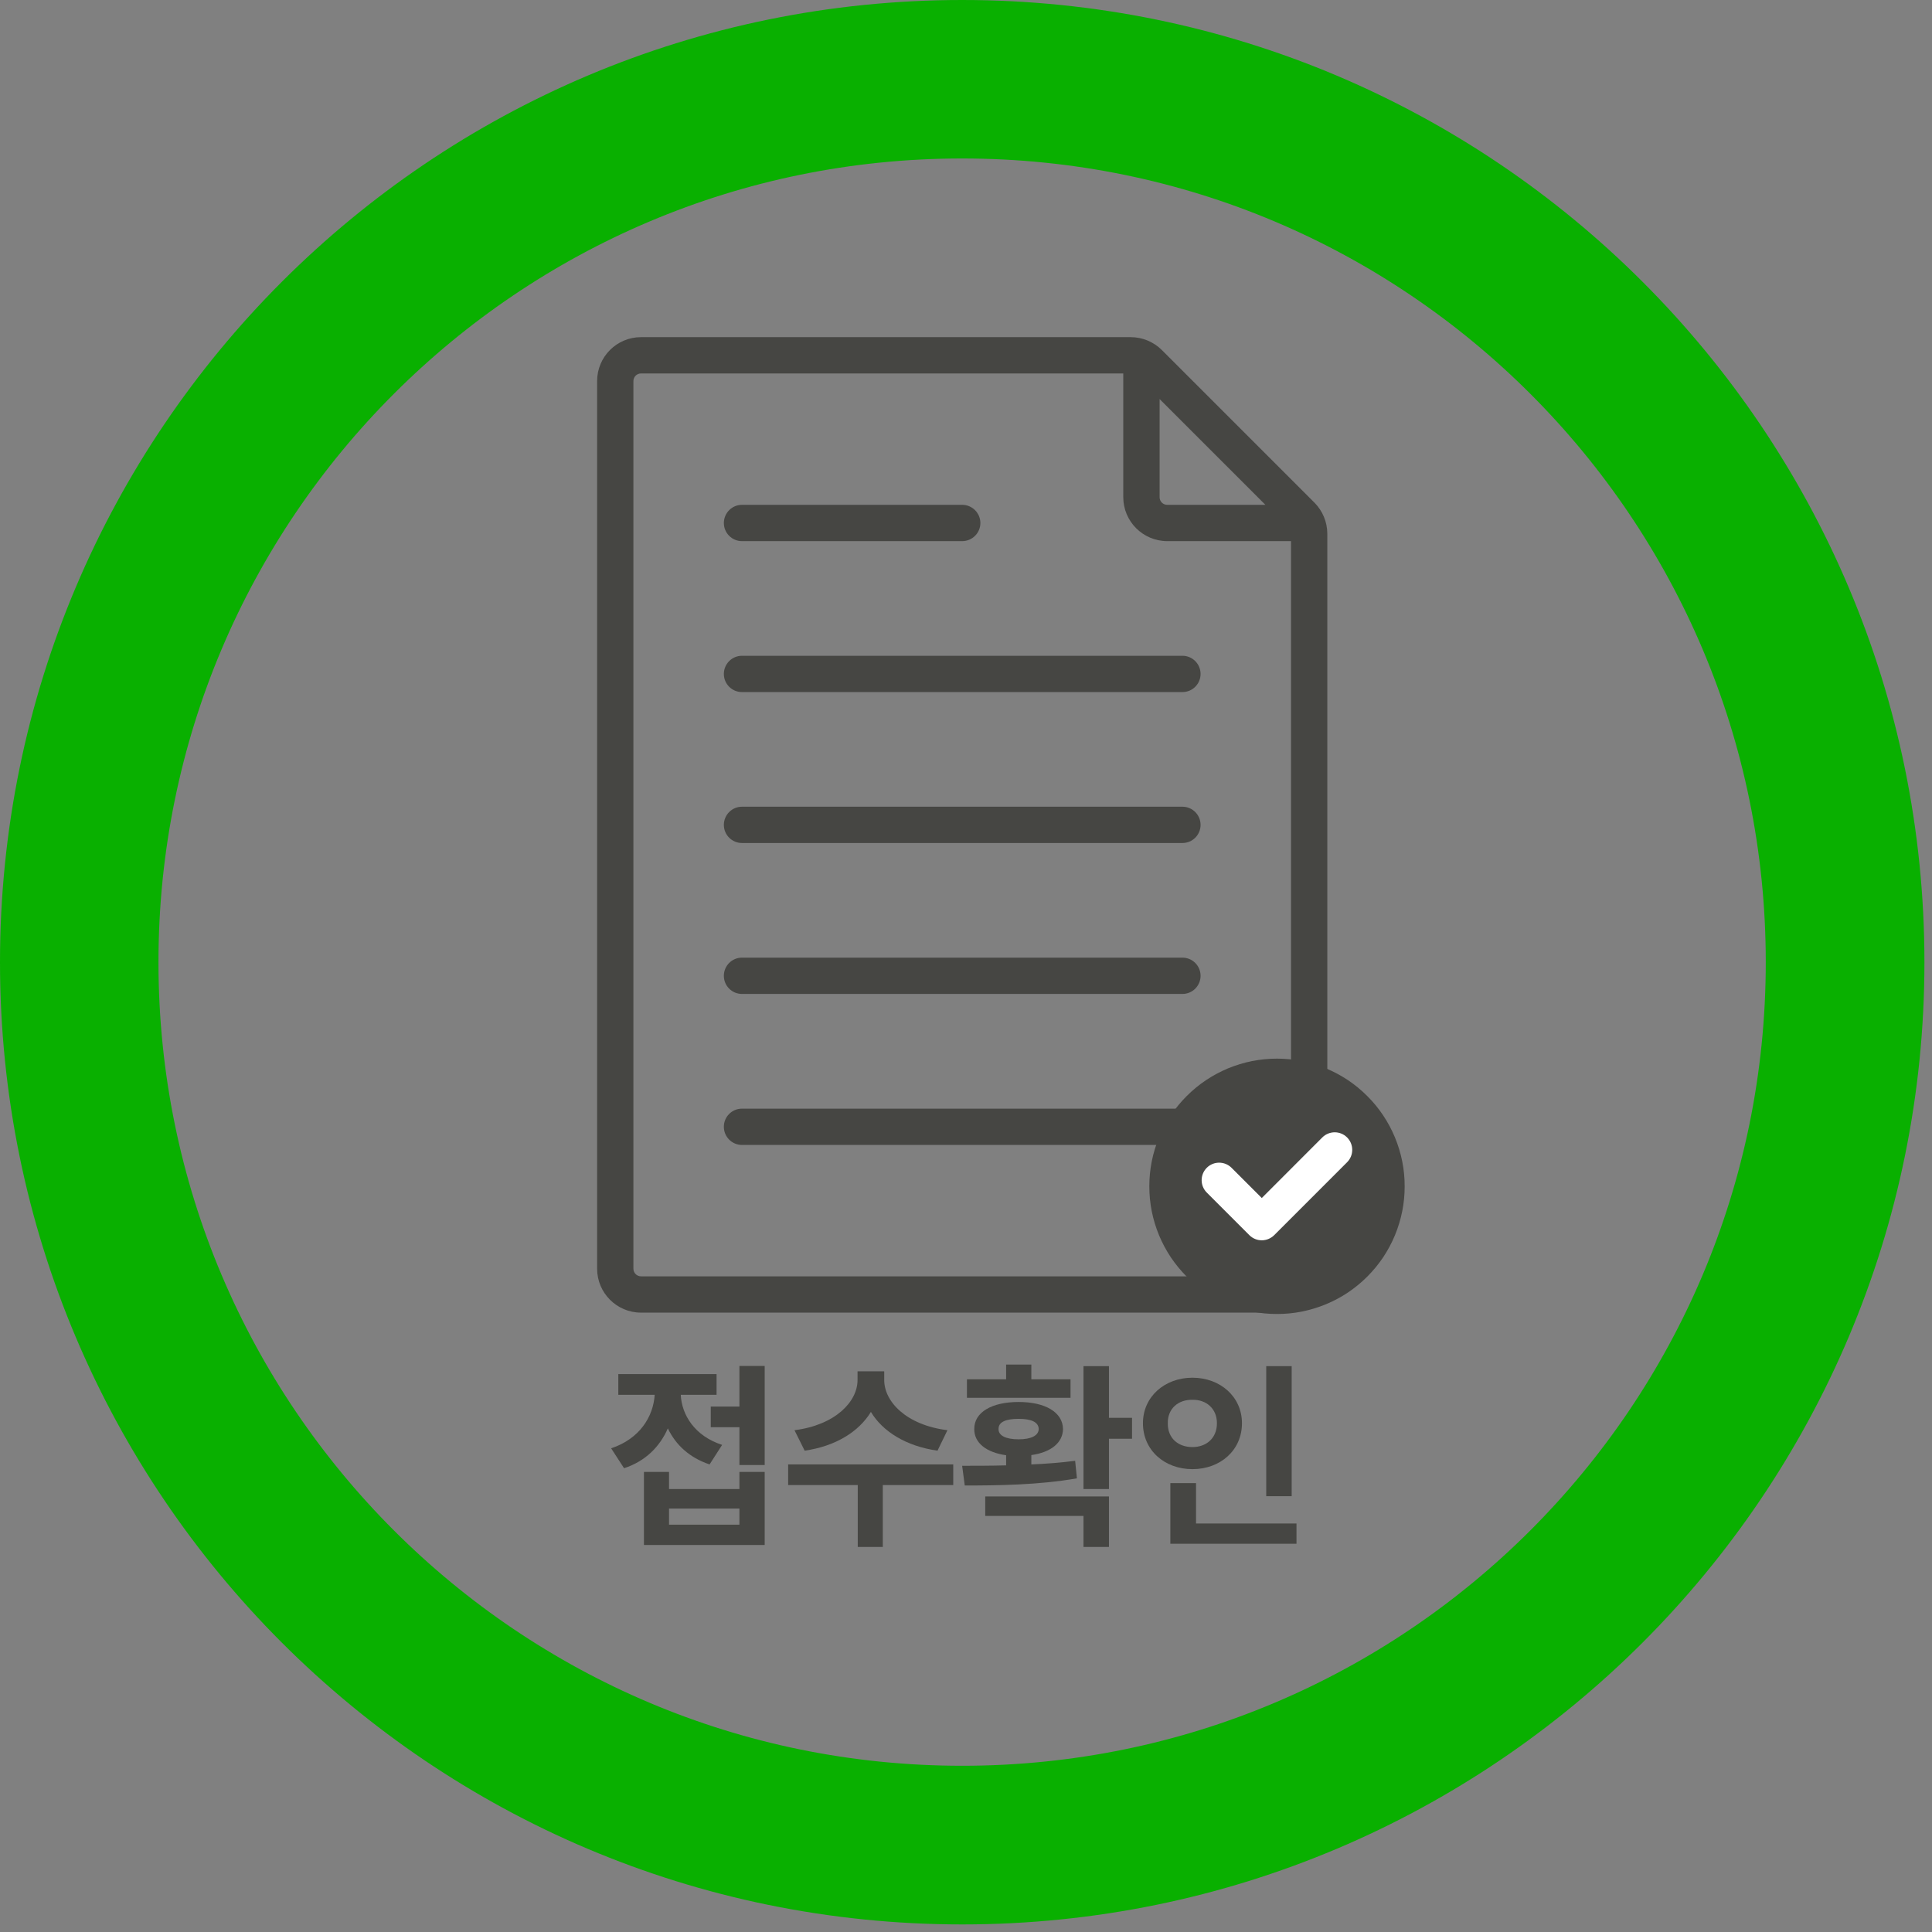 <svg xmlns="http://www.w3.org/2000/svg" xmlns:xlink="http://www.w3.org/1999/xlink" width="170" zoomAndPan="magnify" viewBox="0 0 127.5 127.5" height="170" preserveAspectRatio="xMidYMid meet" version="1.0"><rect x="0" y="0" width="127.5" height="127.5" fill="#808080" stroke="none"/><defs><g/><clipPath id="278dceee1a"><path d="M 0 0 L 127 0 L 127 127 L 0 127 Z M 0 0 " clip-rule="nonzero"/></clipPath><clipPath id="ce522f5e8c"><path d="M 63.5 0 C 28.43 0 0 28.43 0 63.5 C 0 98.57 28.43 127 63.5 127 C 98.57 127 127 98.57 127 63.5 C 127 28.43 98.57 0 63.5 0 Z M 63.5 0 " clip-rule="nonzero"/></clipPath><clipPath id="c41a782370"><path d="M 39.406 22.035 L 88 22.035 L 88 86.926 L 39.406 86.926 Z M 39.406 22.035 " clip-rule="nonzero"/></clipPath><clipPath id="4ac26c54d1"><path d="M 75.848 69.863 L 92.773 69.863 L 92.773 86.789 L 75.848 86.789 Z M 75.848 69.863 " clip-rule="nonzero"/></clipPath></defs><g clip-path="url(#278dceee1a)"><g clip-path="url(#ce522f5e8c)"><path stroke-linecap="butt" transform="matrix(0.747, 0, 0, 0.747, 0, -0)" fill="none" stroke-linejoin="miter" d="M 84.999 0 C 38.055 0 -0 38.055 -0 84.999 C -0 131.942 38.055 169.997 84.999 169.997 C 131.942 169.997 169.997 131.942 169.997 84.999 C 169.997 38.055 131.942 0 84.999 0 Z M 84.999 0 " stroke="#09b000" stroke-width="28" stroke-opacity="1" stroke-miterlimit="4"/></g></g><g clip-path="url(#c41a782370)"><path fill="#464643" d="M 76.672 23.098 C 76.133 22.559 75.387 22.25 74.625 22.25 L 42.301 22.25 C 40.703 22.25 39.406 23.547 39.406 25.148 L 39.406 83.727 C 39.406 85.324 40.703 86.625 42.301 86.625 L 84.695 86.625 C 86.293 86.625 87.594 85.324 87.594 83.727 L 87.594 35.219 C 87.594 34.457 87.285 33.711 86.746 33.172 Z M 76.527 26.336 L 83.508 33.316 L 77.031 33.316 C 76.754 33.316 76.527 33.094 76.527 32.812 Z M 84.695 84.23 L 42.301 84.23 C 42.027 84.23 41.801 84.004 41.801 83.727 L 41.801 25.148 C 41.801 24.871 42.027 24.645 42.301 24.645 L 74.129 24.645 L 74.129 32.812 C 74.129 34.41 75.43 35.711 77.031 35.711 L 85.199 35.711 L 85.199 83.727 C 85.199 84.004 84.973 84.23 84.695 84.23 Z M 84.695 84.23 " fill-opacity="1" fill-rule="nonzero"/></g><path fill="#464643" d="M 78.035 53.238 L 48.965 53.238 C 48.305 53.238 47.77 53.777 47.77 54.438 C 47.77 55.098 48.305 55.633 48.965 55.633 L 78.035 55.633 C 78.695 55.633 79.23 55.098 79.23 54.438 C 79.23 53.777 78.695 53.238 78.035 53.238 Z M 78.035 53.238 " fill-opacity="1" fill-rule="nonzero"/><path fill="#464643" d="M 48.965 35.711 L 63.5 35.711 C 64.16 35.711 64.699 35.176 64.699 34.516 C 64.699 33.855 64.16 33.316 63.5 33.316 L 48.965 33.316 C 48.305 33.316 47.77 33.855 47.77 34.516 C 47.77 35.176 48.305 35.711 48.965 35.711 Z M 48.965 35.711 " fill-opacity="1" fill-rule="nonzero"/><path fill="#464643" d="M 78.035 73.164 L 48.965 73.164 C 48.305 73.164 47.77 73.699 47.77 74.359 C 47.77 75.023 48.305 75.559 48.965 75.559 L 78.035 75.559 C 78.695 75.559 79.23 75.023 79.23 74.359 C 79.23 73.699 78.695 73.164 78.035 73.164 Z M 78.035 73.164 " fill-opacity="1" fill-rule="nonzero"/><path fill="#464643" d="M 78.035 63.199 L 48.965 63.199 C 48.305 63.199 47.77 63.734 47.77 64.398 C 47.77 65.059 48.305 65.594 48.965 65.594 L 78.035 65.594 C 78.695 65.594 79.23 65.059 79.23 64.398 C 79.23 63.734 78.695 63.199 78.035 63.199 Z M 78.035 63.199 " fill-opacity="1" fill-rule="nonzero"/><path fill="#464643" d="M 78.035 43.277 L 48.965 43.277 C 48.305 43.277 47.77 43.816 47.77 44.477 C 47.77 45.137 48.305 45.672 48.965 45.672 L 78.035 45.672 C 78.695 45.672 79.23 45.137 79.23 44.477 C 79.23 43.816 78.695 43.277 78.035 43.277 Z M 78.035 43.277 " fill-opacity="1" fill-rule="nonzero"/><g clip-path="url(#4ac26c54d1)"><path fill="#464643" d="M 92.699 78.289 C 92.699 78.844 92.648 79.391 92.539 79.934 C 92.43 80.477 92.27 81.004 92.059 81.516 C 91.848 82.027 91.586 82.512 91.281 82.973 C 90.973 83.43 90.625 83.855 90.23 84.25 C 89.84 84.641 89.414 84.988 88.957 85.297 C 88.496 85.605 88.008 85.863 87.5 86.074 C 86.988 86.285 86.461 86.445 85.918 86.555 C 85.375 86.664 84.828 86.715 84.273 86.715 C 83.719 86.715 83.172 86.664 82.629 86.555 C 82.086 86.445 81.559 86.285 81.047 86.074 C 80.539 85.863 80.051 85.605 79.594 85.297 C 79.133 84.988 78.707 84.641 78.316 84.25 C 77.922 83.855 77.574 83.43 77.266 82.973 C 76.961 82.512 76.699 82.027 76.488 81.516 C 76.277 81.004 76.117 80.477 76.008 79.934 C 75.902 79.391 75.848 78.844 75.848 78.289 C 75.848 77.734 75.902 77.188 76.008 76.645 C 76.117 76.102 76.277 75.574 76.488 75.066 C 76.699 74.555 76.961 74.066 77.266 73.609 C 77.574 73.148 77.922 72.723 78.316 72.332 C 78.707 71.938 79.133 71.59 79.594 71.281 C 80.051 70.977 80.539 70.715 81.047 70.504 C 81.559 70.293 82.086 70.133 82.629 70.023 C 83.172 69.918 83.719 69.863 84.273 69.863 C 84.828 69.863 85.375 69.918 85.918 70.023 C 86.461 70.133 86.988 70.293 87.5 70.504 C 88.008 70.715 88.496 70.977 88.957 71.281 C 89.414 71.59 89.84 71.938 90.23 72.332 C 90.625 72.723 90.973 73.148 91.281 73.609 C 91.586 74.066 91.848 74.555 92.059 75.066 C 92.27 75.574 92.43 76.102 92.539 76.645 C 92.648 77.188 92.699 77.734 92.699 78.289 Z M 92.699 78.289 " fill-opacity="1" fill-rule="nonzero"/></g><path fill="#ffffff" d="M 88.902 76.699 C 89.352 76.246 89.352 75.516 88.898 75.062 C 88.449 74.613 87.719 74.613 87.266 75.062 L 83.27 79.062 L 81.273 77.066 C 80.82 76.617 80.09 76.617 79.641 77.066 C 79.188 77.52 79.188 78.25 79.641 78.703 L 82.453 81.516 C 82.668 81.73 82.961 81.852 83.27 81.852 C 83.574 81.852 83.867 81.73 84.086 81.516 Z M 88.902 76.699 " fill-opacity="1" fill-rule="nonzero"/><g fill="#464643" fill-opacity="1"><g transform="translate(40.043, 100.881)"><g><path d="M 10.422 -10.738 L 8.754 -10.738 L 8.754 -8.059 L 6.863 -8.059 L 6.863 -6.695 L 8.754 -6.695 L 8.754 -4.199 L 10.422 -4.199 Z M 4.109 -3.742 L 2.453 -3.742 L 2.453 1.078 L 10.422 1.078 L 10.422 -3.742 L 8.754 -3.742 L 8.754 -2.613 L 4.109 -2.613 Z M 4.109 -0.262 L 4.109 -1.324 L 8.754 -1.324 L 8.754 -0.262 Z M 7.246 -10.199 L 0.762 -10.199 L 0.762 -8.832 L 3.164 -8.832 C 3.066 -7.375 2.164 -5.926 0.289 -5.301 L 1.141 -3.988 C 2.555 -4.449 3.504 -5.414 4.031 -6.617 C 4.547 -5.531 5.461 -4.68 6.785 -4.238 L 7.613 -5.527 C 5.801 -6.117 4.949 -7.5 4.883 -8.832 L 7.246 -8.832 Z M 7.246 -10.199 "/></g></g></g><g fill="#464643" fill-opacity="1"><g transform="translate(51.658, 100.881)"><g><path d="M 6.695 -9.805 L 6.695 -10.383 L 4.934 -10.383 L 4.934 -9.805 C 4.934 -8.398 3.492 -6.84 0.773 -6.496 L 1.445 -5.145 C 3.512 -5.445 5.027 -6.41 5.816 -7.703 C 6.594 -6.41 8.125 -5.445 10.211 -5.145 L 10.867 -6.496 C 8.125 -6.84 6.695 -8.398 6.695 -9.805 Z M 11.25 -4.238 L 0.355 -4.238 L 0.355 -2.875 L 4.949 -2.875 L 4.949 1.207 L 6.602 1.207 L 6.602 -2.875 L 11.25 -2.875 Z M 11.25 -4.238 "/></g></g></g><g fill="#464643" fill-opacity="1"><g transform="translate(63.273, 100.881)"><g><path d="M 9.91 -10.723 L 8.23 -10.723 L 8.23 -2.613 L 9.91 -2.613 L 9.91 -5.934 L 11.434 -5.934 L 11.434 -7.312 L 9.91 -7.312 Z M 0.223 -4.148 L 0.395 -2.848 C 2.508 -2.848 5.277 -2.875 7.797 -3.32 L 7.68 -4.477 C 6.754 -4.359 5.773 -4.277 4.789 -4.238 L 4.789 -4.855 C 6.07 -5.035 6.863 -5.656 6.879 -6.574 C 6.863 -7.68 5.711 -8.359 3.949 -8.359 C 2.18 -8.359 1.012 -7.68 1.023 -6.574 C 1.012 -5.656 1.824 -5.027 3.125 -4.844 L 3.125 -4.176 C 2.094 -4.148 1.098 -4.148 0.223 -4.148 Z M 9.91 -2.125 L 1.746 -2.125 L 1.746 -0.84 L 8.23 -0.84 L 8.23 1.207 L 9.91 1.207 Z M 7.375 -9.855 L 4.789 -9.855 L 4.789 -10.828 L 3.125 -10.828 L 3.125 -9.855 L 0.539 -9.855 L 0.539 -8.637 L 7.375 -8.637 Z M 3.949 -7.246 C 4.789 -7.246 5.262 -7.035 5.277 -6.574 C 5.262 -6.145 4.789 -5.895 3.949 -5.895 C 3.098 -5.895 2.613 -6.145 2.625 -6.574 C 2.613 -7.035 3.098 -7.246 3.949 -7.246 Z M 3.949 -7.246 "/></g></g></g><g fill="#464643" fill-opacity="1"><g transform="translate(74.888, 100.881)"><g><path d="M 10.355 -10.723 L 8.676 -10.723 L 8.676 -2.141 L 10.355 -2.141 Z M 10.672 -0.34 L 4.043 -0.34 L 4.043 -3.004 L 2.348 -3.004 L 2.348 0.996 L 10.672 0.996 Z M 3.805 -9.961 C 1.969 -9.961 0.539 -8.703 0.539 -6.957 C 0.539 -5.172 1.969 -3.926 3.805 -3.926 C 5.645 -3.926 7.074 -5.172 7.074 -6.957 C 7.074 -8.703 5.645 -9.961 3.805 -9.961 Z M 3.805 -8.504 C 4.711 -8.52 5.422 -7.93 5.422 -6.957 C 5.422 -5.957 4.711 -5.383 3.805 -5.383 C 2.875 -5.383 2.164 -5.957 2.18 -6.957 C 2.164 -7.93 2.875 -8.52 3.805 -8.504 Z M 3.805 -8.504 "/></g></g></g></svg>